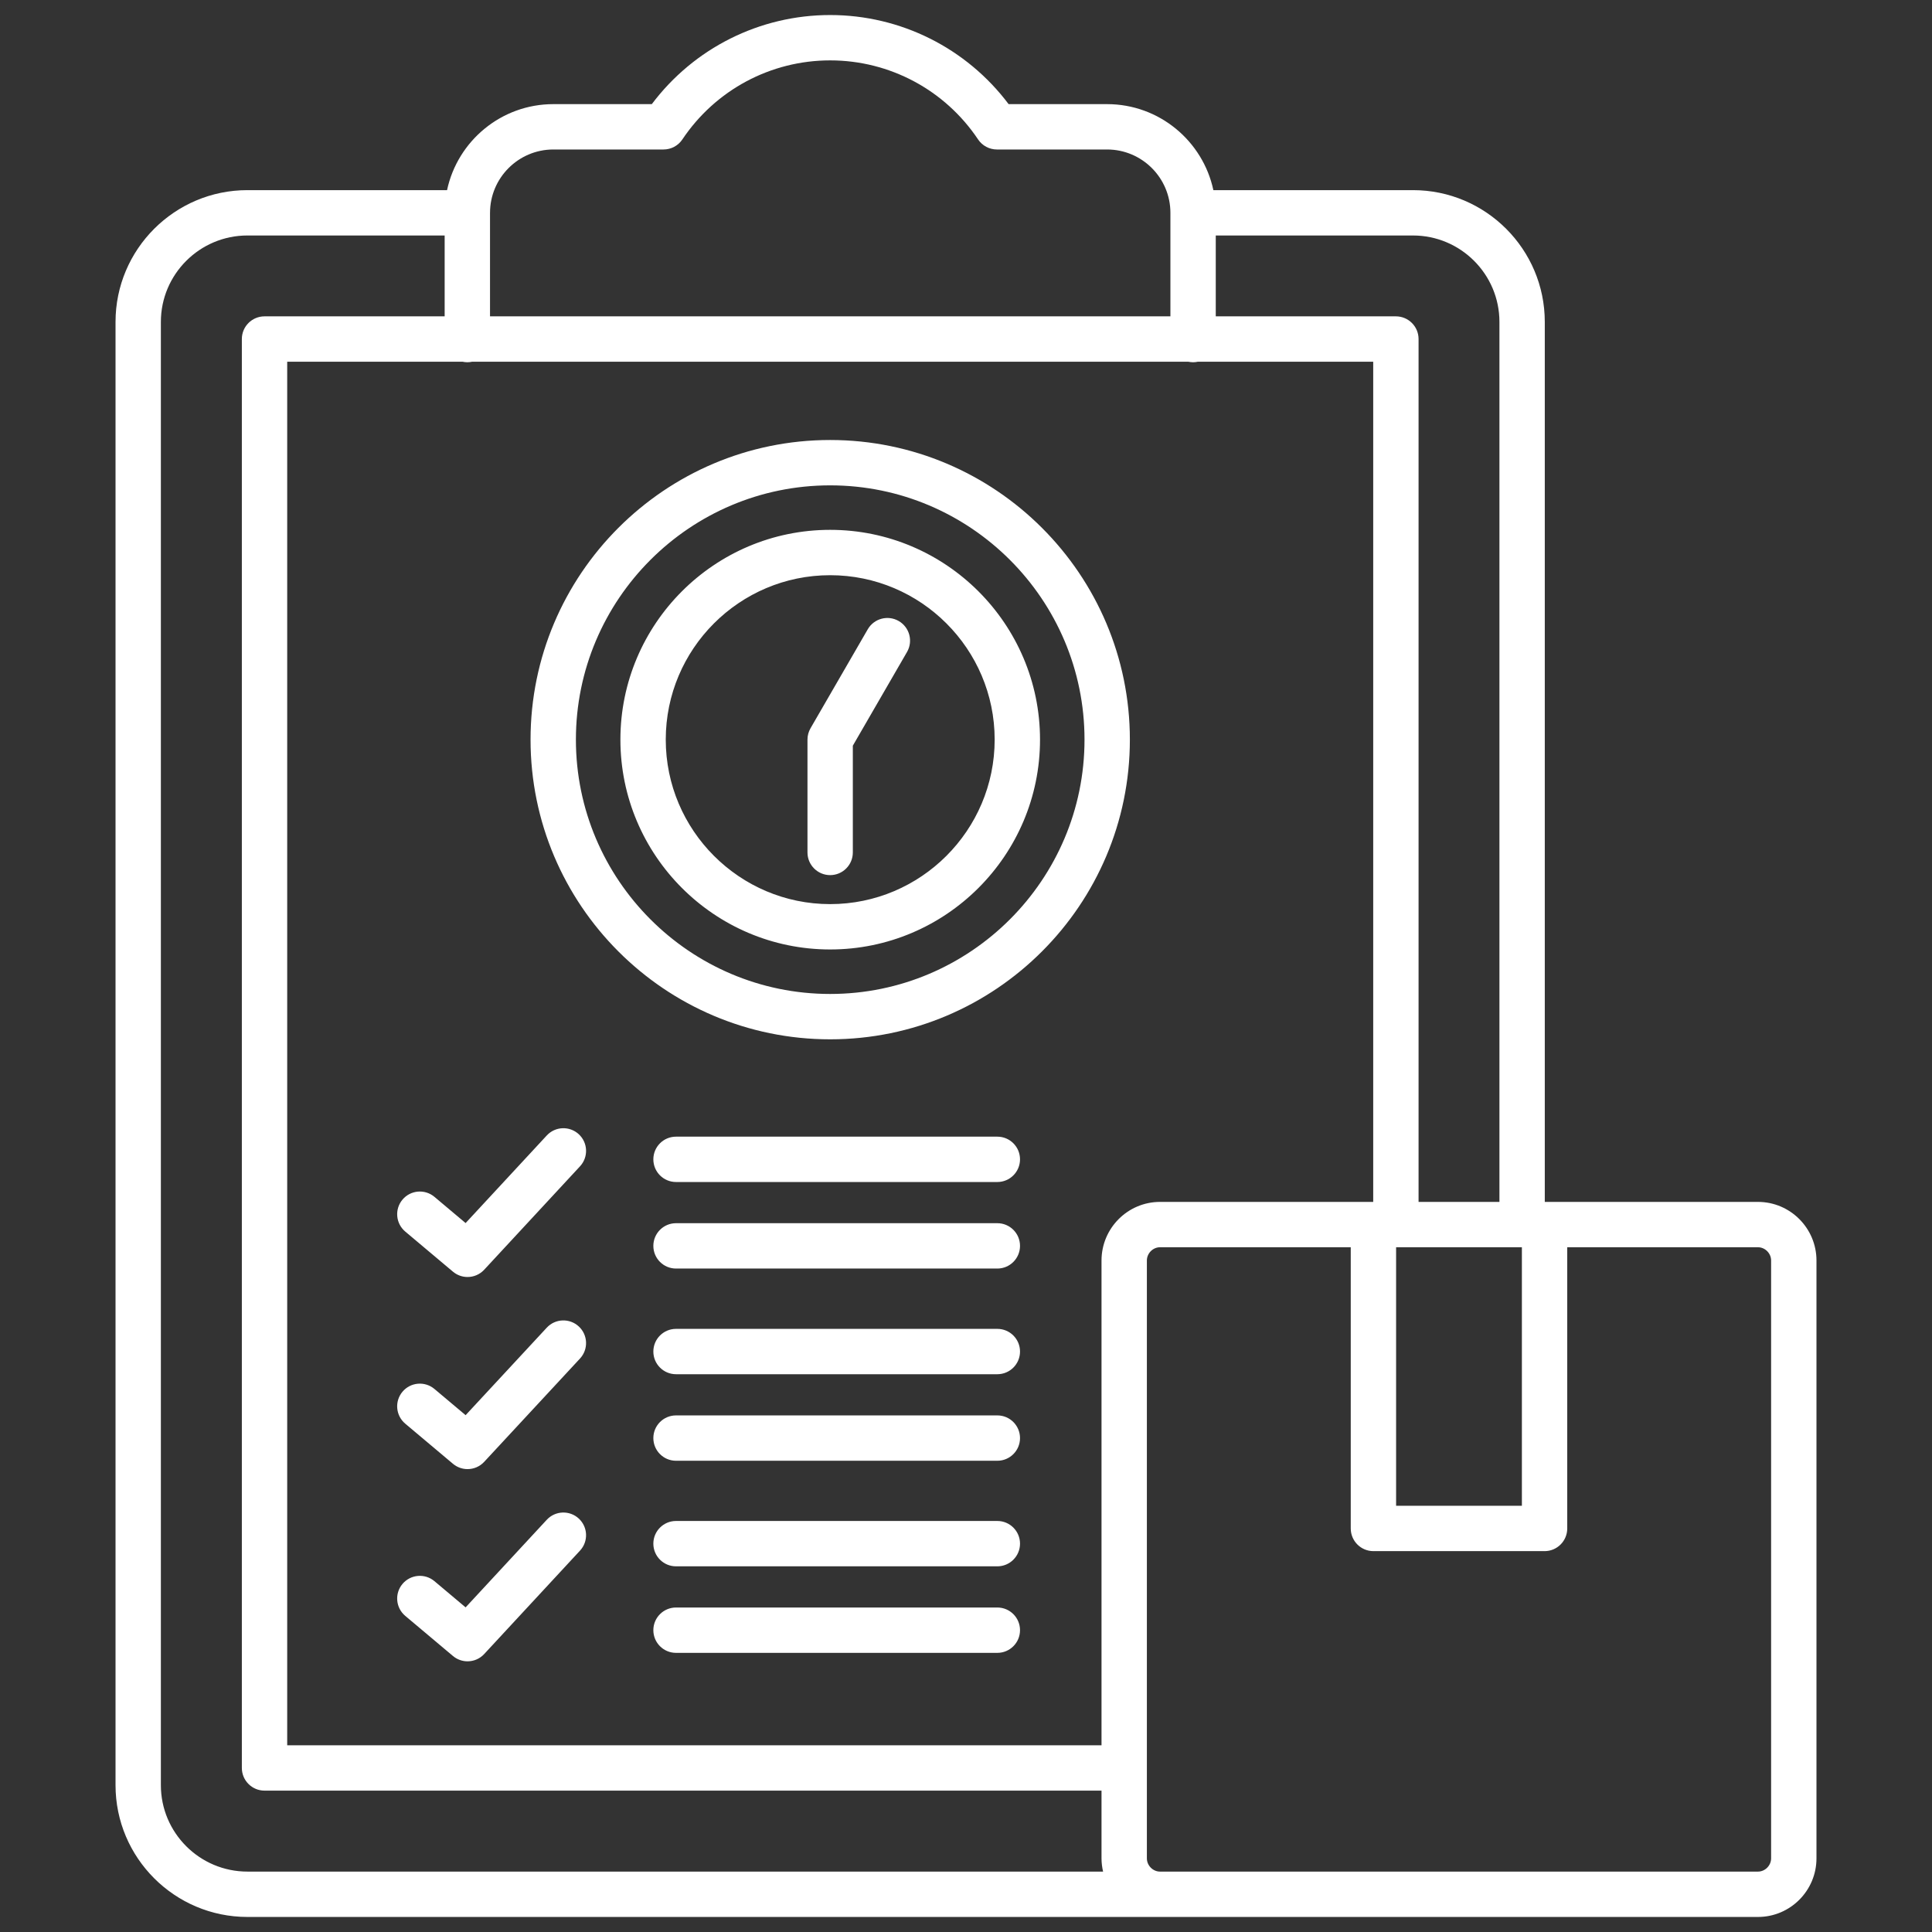 <svg id="Layer_1" viewBox="0 0 512 512" xmlns="http://www.w3.org/2000/svg" data-name="Layer 1" width="300" height="300" version="1.1" xmlns:xlink="http://www.w3.org/1999/xlink" xmlns:svgjs="http://svgjs.dev/svgjs"><rect x="0" y="0" width="512" height="512" fill="#333333" stroke="none"/><g width="100%" height="100%" transform="matrix(1,0,0,1,0,0)"><path d="m106.664 317.911c2.136-2.541 5.927-2.868 8.467-.732l8.26 6.944 21.506-23.21c2.258-2.437 6.059-2.578 8.492-.324 2.435 2.256 2.58 6.058.324 8.492l-25.398 27.411c-1.182 1.275-2.792 1.926-4.41 1.926-1.368 0-2.741-.465-3.865-1.41l-12.643-10.63c-2.54-2.136-2.868-5.927-.732-8.467zm157.642-16.685h-85.152c-3.319 0-6.01 2.69-6.01 6.01s2.69 6.01 6.01 6.01h85.152c3.319 0 6.01-2.69 6.01-6.01s-2.69-6.01-6.01-6.01zm0 22.933h-85.152c-3.319 0-6.01 2.69-6.01 6.01s2.69 6.01 6.01 6.01h85.152c3.319 0 6.01-2.69 6.01-6.01s-2.69-6.01-6.01-6.01zm-119.407 27.689-21.506 23.187-8.262-6.946c-2.54-2.136-6.331-1.809-8.467.732-2.136 2.54-1.808 6.331.732 8.467l12.643 10.63c1.124.945 2.497 1.41 3.865 1.41 1.617 0 3.228-.65 4.408-1.923l25.398-27.383c2.257-2.434 2.114-6.236-.319-8.493-2.435-2.255-6.235-2.114-8.493.319zm119.407.316h-85.152c-3.319 0-6.01 2.69-6.01 6.01s2.69 6.01 6.01 6.01h85.152c3.319 0 6.01-2.69 6.01-6.01s-2.69-6.01-6.01-6.01zm0 22.933h-85.152c-3.319 0-6.01 2.69-6.01 6.01s2.69 6.01 6.01 6.01h85.152c3.319 0 6.01-2.69 6.01-6.01s-2.69-6.01-6.01-6.01zm-119.409 27.664-21.506 23.21-8.26-6.944c-2.54-2.135-6.331-1.809-8.467.732-2.136 2.54-1.808 6.331.732 8.467l12.643 10.63c1.124.945 2.497 1.41 3.865 1.41 1.618 0 3.229-.65 4.41-1.926l25.398-27.411c2.256-2.435 2.11-6.236-.324-8.492-2.434-2.254-6.234-2.112-8.492.324zm119.409.313h-85.152c-3.319 0-6.01 2.69-6.01 6.01s2.69 6.01 6.01 6.01h85.152c3.319 0 6.01-2.69 6.01-6.01s-2.69-6.01-6.01-6.01zm0 22.933h-85.152c-3.319 0-6.01 2.69-6.01 6.01s2.69 6.01 6.01 6.01h85.152c3.319 0 6.01-2.69 6.01-6.01s-2.69-6.01-6.01-6.01zm35.122-230.003c0 43.796-35.631 79.427-79.427 79.427s-79.399-35.631-79.399-79.427 35.618-79.398 79.399-79.398 79.427 35.618 79.427 79.398zm-12.02 0c0-37.153-30.238-67.379-67.407-67.379s-67.38 30.226-67.38 67.379 30.227 67.407 67.38 67.407 67.407-30.238 67.407-67.407zm193.976 138.047v158.429c0 8.565-6.956 15.534-15.506 15.534h-400.309c-19.272 0-34.952-15.666-34.952-34.923v-387.779c0-19.257 15.68-34.923 34.952-34.923h52.906c2.772-13.005 14.345-22.791 28.165-22.791h26.096c11.157-14.845 28.59-23.613 47.266-23.613s36.135 8.768 47.293 23.613h26.096c13.819 0 25.393 9.786 28.165 22.791h52.907c19.256 0 34.923 15.666 34.923 34.923v233.205h56.494c8.55 0 15.506 6.969 15.506 15.534zm-173.963-15.534h56.494v-222.66h-46.448c-.415.091-.845.142-1.287.142s-.872-.051-1.287-.142h-189.757c-.415.091-.845.142-1.287.142s-.872-.051-1.287-.142h-46.448v366.661h215.801v-128.467c0-8.565 6.956-15.534 15.506-15.534zm62.562 80.533h33.334v-68.514h-33.334zm4.479-336.643h-52.271v21.43h47.735c3.319 0 6.01 2.69 6.01 6.01v228.67h21.43v-233.205c0-12.629-10.274-22.904-22.903-22.904zm-244.602-6.009v27.439h180.311v-27.439c0-9.253-7.527-16.781-16.78-16.781h-29.197c-2.006 0-3.879-1-4.994-2.667-8.778-13.116-23.432-20.946-39.197-20.946s-30.392 7.831-39.17 20.946c-1.115 1.667-2.988 2.667-4.994 2.667h-29.197c-9.253 0-16.78 7.528-16.78 16.781zm-64.29 439.596h226.761c-.263-1.131-.416-2.304-.416-3.515v-17.942h-221.811c-3.319 0-6.01-2.69-6.01-6.01v-378.68c0-3.319 2.69-6.01 6.01-6.01h47.735v-21.43h-52.271c-12.646 0-22.933 10.275-22.933 22.904v387.779c0 12.629 10.287 22.903 22.933 22.903zm403.795-161.943c0-1.905-1.597-3.515-3.486-3.515h-50.542v74.523c0 3.319-2.69 6.01-6.01 6.01h-45.354c-3.319 0-6.01-2.69-6.01-6.01v-74.523h-50.542c-1.89 0-3.486 1.609-3.486 3.515v158.429c0 1.905 1.597 3.515 3.486 3.515h158.457c1.89 0 3.486-1.609 3.486-3.515v-158.429zm-193.748-138.047c0 30.667-24.949 55.616-55.615 55.616s-55.588-24.949-55.588-55.616 24.937-55.588 55.588-55.588 55.615 24.937 55.615 55.588zm-12.02 0c0-24.023-19.557-43.568-43.596-43.568s-43.568 19.545-43.568 43.568 19.545 43.597 43.568 43.597 43.596-19.558 43.596-43.597zm-25.422-31.423c-2.874-1.663-6.551-.68-8.211 2.193l-15.165 26.221c-.529.915-.808 1.952-.808 3.009v29.905c0 3.319 2.69 6.01 6.01 6.01s6.01-2.69 6.01-6.01v-28.293l14.357-24.824c1.661-2.873.68-6.549-2.193-8.211z" fill="#ffffff" fill-opacity="1" data-original-color="#000000ff" stroke="none" stroke-opacity="1"/></g></svg>